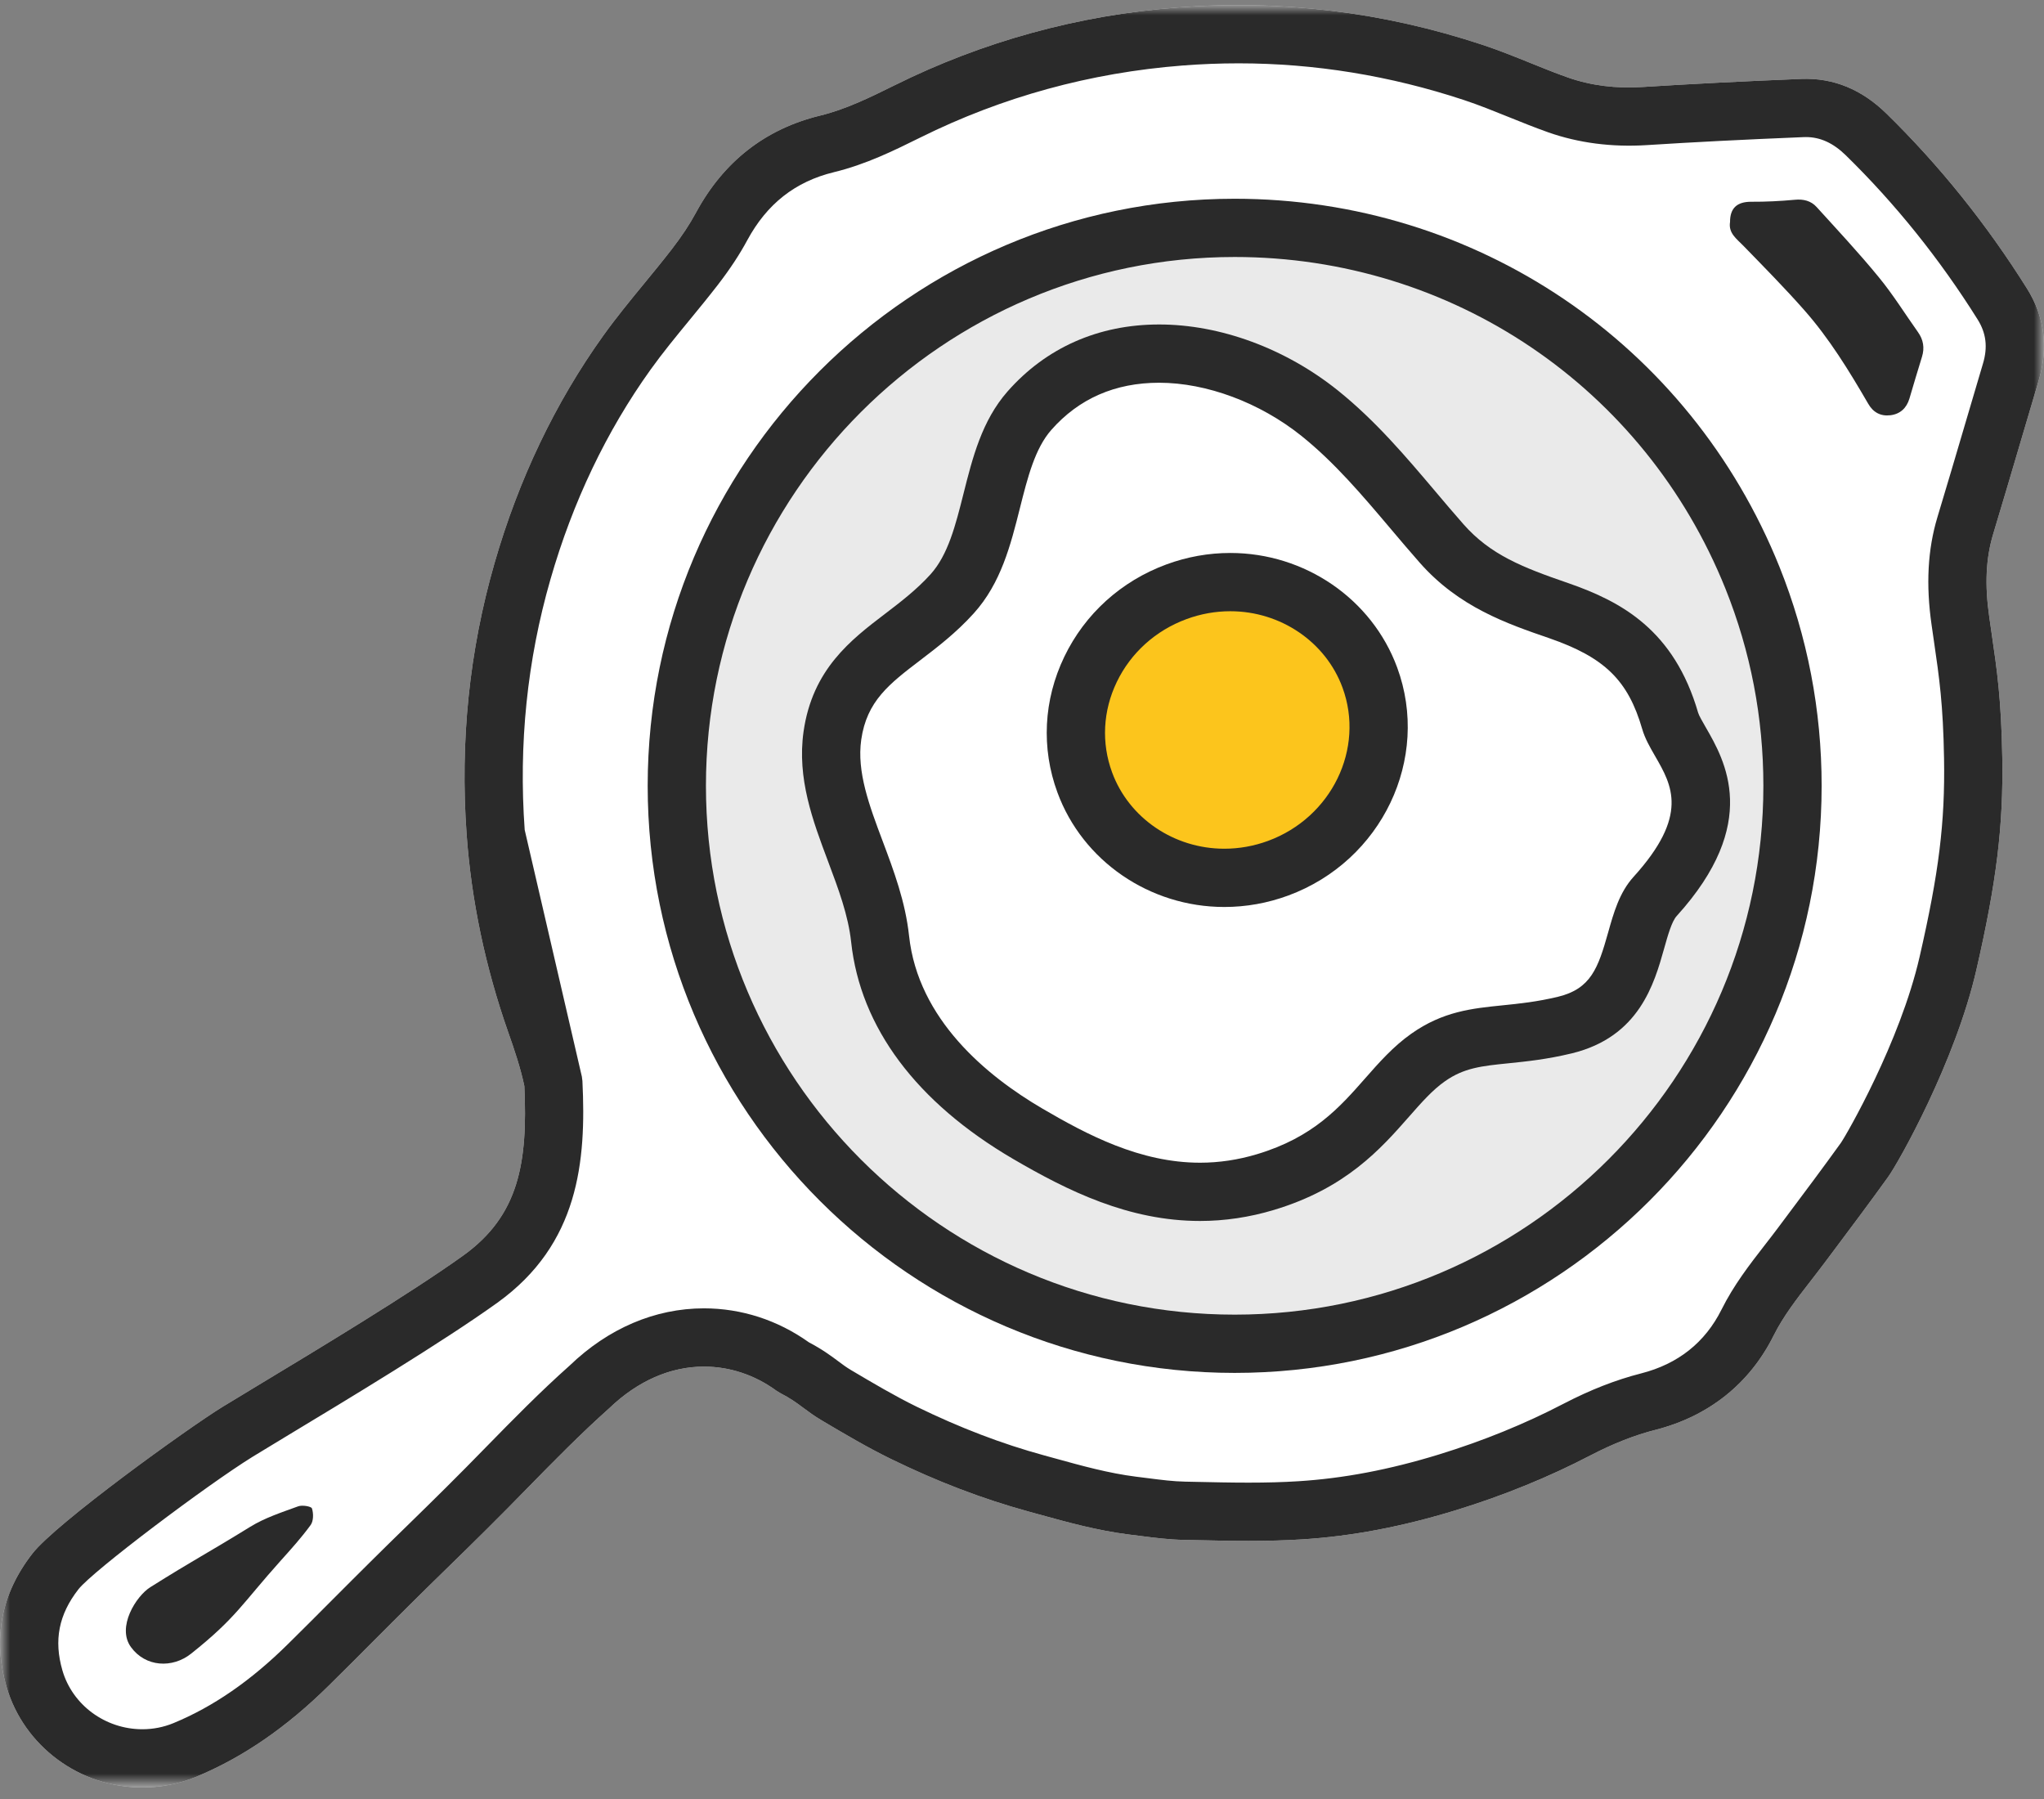 <?xml version="1.0" encoding="UTF-8"?> <svg xmlns="http://www.w3.org/2000/svg" xmlns:xlink="http://www.w3.org/1999/xlink" width="100px" height="88px" viewBox="0 0 100 88" version="1.1"><rect x="0" y="0" width="100" height="88" fill="#808080" stroke="none"/><title>~Brand / logo / icon</title><defs><polygon id="path-1" points="0 0 100 0 100 87.188 0 87.188"></polygon></defs><g id="Symbols" stroke="none" stroke-width="1" fill="none" fill-rule="evenodd"><g id="footer/desktop" transform="translate(-136, -98)"><g transform="translate(136, 60)" id="overview"><g transform="translate(0, 32)"><g id="Group-20" transform="translate(0, 6.25)"><path d="M6.966,87.188 C3.895,87.188 1.161,85.16 0.318,82.256 C-0.368,79.896 0.058,77.705 1.586,75.744 C2.74,74.259 9.168,69.629 10.864,68.582 C11.264,68.336 11.88,67.964 12.636,67.508 C15.424,65.827 20.089,63.016 22.675,61.157 C25.382,59.208 25.827,56.639 25.653,52.874 C25.467,51.987 25.162,51.088 24.863,50.241 C23.742,47.046 23.057,43.785 22.828,40.547 C22.502,36.026 22.961,31.57 24.192,27.302 C25.373,23.195 27.164,19.448 29.515,16.166 C30.161,15.266 30.863,14.412 31.542,13.586 C31.986,13.045 32.43,12.505 32.857,11.952 C33.356,11.306 33.745,10.717 34.048,10.154 C35.398,7.654 37.441,6.057 40.123,5.404 C41.39,5.097 42.601,4.498 43.772,3.919 C48.095,1.773 52.758,0.493 57.629,0.115 C62.664,-0.278 67.677,0.337 72.52,1.939 C73.33,2.207 74.114,2.524 74.872,2.83 C75.476,3.074 76.081,3.319 76.694,3.536 C77.832,3.937 79.059,4.089 80.372,4.005 C82.71,3.856 85.176,3.731 88.131,3.61 C89.699,3.552 91.082,4.121 92.293,5.307 C94.881,7.836 97.195,10.717 99.17,13.868 C100.028,15.238 100.222,16.743 99.747,18.342 C99.456,19.32 99.169,20.297 98.88,21.275 C98.429,22.808 97.976,24.341 97.514,25.872 C97.156,27.058 97.095,28.344 97.321,29.92 L97.437,30.717 C97.702,32.535 97.911,33.971 97.959,36.808 C98.014,40.158 97.682,42.877 96.69,47.201 C95.654,51.7 92.89,56.606 92.376,57.319 C91.493,58.548 90.582,59.763 89.673,60.977 L89.256,61.532 C89.04,61.822 88.817,62.109 88.595,62.396 C87.901,63.29 87.246,64.134 86.772,65.083 C85.598,67.432 83.602,69.025 81,69.691 C79.97,69.953 78.924,70.364 77.802,70.947 C75.77,72.006 73.561,72.906 71.236,73.621 C68.593,74.433 66.122,74.901 63.681,75.051 C62.901,75.1 62.049,75.125 61.08,75.125 C60.199,75.125 59.317,75.105 58.436,75.086 L57.93,75.075 C57.198,75.063 56.489,74.972 55.804,74.884 L55.237,74.813 C53.687,74.618 52.224,74.213 50.808,73.822 L50.332,73.691 C48.081,73.074 45.874,72.232 43.585,71.115 C42.417,70.544 41.301,69.882 40.221,69.242 C39.834,69.014 39.564,68.813 39.303,68.618 C38.969,68.369 38.68,68.154 38.177,67.896 L37.986,67.779 C36.929,67.007 35.702,66.599 34.439,66.599 C32.796,66.599 31.194,67.303 29.808,68.635 C28.402,69.888 27.08,71.238 25.801,72.544 C25.15,73.208 24.499,73.873 23.837,74.527 C23.211,75.151 22.576,75.771 21.941,76.391 C21.332,76.985 20.723,77.58 20.119,78.181 C19.496,78.797 18.88,79.415 18.264,80.032 C17.545,80.753 16.826,81.475 16.1,82.189 C14.017,84.25 11.882,85.717 9.578,86.671 C8.744,87.014 7.866,87.188 6.966,87.188" id="Path" fill="#FFFFFF"></path><g id="Group-3"><mask id="mask-2" fill="white"><use xlink:href="#path-1"></use></mask><g id="Clip-2"></g><path d="M28.468,52.419 L28.494,52.628 C28.687,56.566 28.316,60.606 24.339,63.47 C21.658,65.397 16.931,68.246 14.107,69.948 C13.363,70.397 12.755,70.764 12.362,71.007 C10.172,72.359 4.534,76.595 3.835,77.494 C2.874,78.727 2.626,79.987 3.054,81.461 C3.546,83.155 5.154,84.338 6.966,84.338 C7.492,84.338 8.004,84.237 8.49,84.037 C10.445,83.228 12.28,81.96 14.099,80.161 C14.821,79.45 15.534,78.735 16.246,78.02 C16.867,77.398 17.487,76.776 18.112,76.158 C18.72,75.553 19.335,74.952 19.951,74.352 C20.579,73.739 21.207,73.125 21.831,72.504 C22.485,71.858 23.125,71.204 23.765,70.55 C25.077,69.21 26.434,67.824 27.874,66.544 C29.761,64.729 32.045,63.749 34.439,63.749 C36.274,63.749 38.046,64.323 39.574,65.411 C40.234,65.758 40.661,66.076 41.007,66.334 C41.206,66.483 41.395,66.627 41.636,66.769 C42.705,67.402 43.772,68.034 44.836,68.555 C46.962,69.592 49.006,70.374 51.086,70.943 L51.568,71.075 C52.946,71.457 54.247,71.816 55.583,71.984 L56.166,72.057 C56.803,72.139 57.404,72.216 57.984,72.226 L58.499,72.237 C59.359,72.256 60.22,72.275 61.08,72.275 C61.988,72.275 62.781,72.253 63.503,72.207 C65.719,72.07 67.974,71.642 70.398,70.897 C72.558,70.233 74.607,69.399 76.486,68.42 C77.806,67.734 79.052,67.247 80.295,66.93 C82.097,66.469 83.419,65.419 84.223,63.81 C84.822,62.609 85.596,61.612 86.344,60.648 C86.556,60.376 86.768,60.103 86.975,59.826 L87.392,59.268 C88.29,58.07 89.189,56.87 90.064,55.653 C90.331,55.271 92.952,50.739 93.912,46.563 C94.859,42.437 95.162,39.988 95.11,36.855 C95.065,34.201 94.877,32.912 94.617,31.128 L94.501,30.323 C94.217,28.351 94.31,26.625 94.786,25.048 C95.247,23.524 95.697,21.996 96.147,20.469 C96.436,19.489 96.724,18.509 97.016,17.53 C97.254,16.729 97.171,16.046 96.755,15.381 C94.9,12.421 92.729,9.717 90.301,7.344 C89.689,6.746 89.053,6.455 88.354,6.455 L88.246,6.457 C85.314,6.577 82.869,6.701 80.552,6.849 C78.856,6.954 77.234,6.747 75.746,6.223 C75.091,5.991 74.448,5.732 73.805,5.472 C73.055,5.17 72.346,4.883 71.624,4.644 C68.022,3.452 64.313,2.848 60.599,2.848 C59.69,2.848 58.765,2.884 57.85,2.955 C53.345,3.306 49.034,4.489 45.036,6.472 C43.724,7.121 42.369,7.791 40.796,8.173 C38.906,8.633 37.519,9.723 36.557,11.505 C36.181,12.204 35.708,12.921 35.112,13.694 C34.666,14.27 34.205,14.833 33.744,15.394 C33.064,16.222 32.422,17.003 31.831,17.827 C29.67,20.842 28.021,24.296 26.93,28.091 C25.792,32.036 25.368,36.158 25.67,40.344 M6.966,87.188 C3.895,87.188 1.161,85.16 0.318,82.256 C-0.368,79.896 0.058,77.705 1.586,75.744 C2.74,74.259 9.168,69.629 10.864,68.582 C11.264,68.336 11.88,67.964 12.636,67.508 C15.424,65.827 20.089,63.016 22.675,61.157 C25.382,59.208 25.827,56.639 25.653,52.874 C25.467,51.987 25.162,51.088 24.863,50.241 C23.742,47.046 23.057,43.785 22.828,40.547 C22.502,36.026 22.961,31.57 24.192,27.302 C25.373,23.195 27.164,19.448 29.515,16.166 C30.161,15.266 30.863,14.412 31.542,13.586 C31.986,13.045 32.43,12.505 32.857,11.952 C33.356,11.306 33.745,10.717 34.048,10.154 C35.398,7.654 37.441,6.057 40.123,5.404 C41.39,5.097 42.601,4.498 43.772,3.919 C48.095,1.773 52.758,0.493 57.629,0.115 C62.664,-0.278 67.677,0.337 72.52,1.939 C73.33,2.207 74.114,2.524 74.872,2.83 C75.476,3.074 76.081,3.319 76.694,3.536 C77.832,3.937 79.059,4.089 80.372,4.005 C82.71,3.856 85.176,3.731 88.131,3.61 C89.699,3.552 91.081,4.121 92.293,5.307 C94.881,7.836 97.195,10.717 99.17,13.868 C100.028,15.238 100.222,16.743 99.747,18.342 C99.456,19.32 99.168,20.297 98.88,21.275 C98.429,22.808 97.976,24.341 97.514,25.872 C97.156,27.058 97.095,28.344 97.321,29.92 L97.436,30.717 C97.702,32.535 97.911,33.971 97.959,36.808 C98.014,40.158 97.682,42.877 96.69,47.201 C95.654,51.7 92.89,56.606 92.376,57.319 C91.493,58.548 90.582,59.763 89.673,60.977 L89.256,61.532 C89.04,61.822 88.817,62.109 88.595,62.396 C87.901,63.29 87.246,64.134 86.772,65.083 C85.598,67.432 83.602,69.025 81,69.691 C79.97,69.953 78.924,70.364 77.802,70.947 C75.77,72.006 73.561,72.906 71.236,73.621 C68.593,74.433 66.122,74.901 63.681,75.051 C62.901,75.1 62.049,75.125 61.08,75.125 C60.199,75.125 59.317,75.105 58.436,75.086 L57.93,75.075 C57.198,75.063 56.489,74.972 55.804,74.884 L55.237,74.813 C53.687,74.618 52.224,74.213 50.808,73.822 L50.332,73.691 C48.081,73.074 45.874,72.232 43.585,71.115 C42.417,70.544 41.301,69.882 40.221,69.242 C39.834,69.014 39.564,68.813 39.303,68.618 C38.969,68.369 38.68,68.154 38.177,67.896 L37.986,67.779 C36.929,67.007 35.702,66.599 34.439,66.599 C32.796,66.599 31.194,67.303 29.808,68.635 C28.402,69.888 27.08,71.238 25.801,72.544 C25.15,73.208 24.499,73.873 23.837,74.527 C23.211,75.151 22.576,75.771 21.941,76.391 C21.332,76.985 20.723,77.58 20.119,78.181 C19.496,78.797 18.88,79.415 18.264,80.032 C17.545,80.753 16.826,81.475 16.1,82.189 C14.017,84.25 11.882,85.717 9.578,86.671 C8.744,87.014 7.866,87.188 6.966,87.188" id="Fill-1" fill="#2A2A2A" mask="url(#mask-2)"></path></g><path d="M87.696,38.187 C87.696,53.26 75.477,65.482 60.404,65.482 C45.333,65.482 33.112,53.26 33.112,38.187 C33.112,23.114 45.333,10.897 60.404,10.897 C71.882,10.897 81.705,17.98 85.738,28.015 C87.001,31.164 87.696,34.595 87.696,38.187" id="Fill-4" fill="#EAEAEA"></path><path d="M60.404,12.321 C46.141,12.321 34.537,23.925 34.537,38.187 C34.537,52.452 46.141,64.057 60.404,64.057 C74.667,64.057 86.271,52.452 86.271,38.187 C86.271,34.86 85.647,31.616 84.415,28.545 C80.455,18.69 71.03,12.321 60.404,12.321 M60.404,66.907 C44.569,66.907 31.687,54.023 31.687,38.187 C31.687,22.353 44.569,9.472 60.404,9.472 C72.2,9.472 82.662,16.542 87.06,27.483 C88.427,30.894 89.121,34.495 89.121,38.187 C89.121,54.023 76.239,66.907 60.404,66.907" id="Fill-6" fill="#2A2A2A"></path><path d="M80.974,43.599 C79.606,45.109 80.342,48.972 76.566,49.89 C73.539,50.622 71.849,50.081 69.867,51.48 C67.622,53.058 66.613,56.163 61.91,57.572 C57.209,58.988 53.3,56.974 50.28,55.209 C47.053,53.32 43.553,50.25 43.059,45.682 C42.678,42.154 40.248,39.095 40.724,35.737 C41.25,32.043 44.242,31.384 46.577,28.804 C48.751,26.408 48.277,22.214 50.363,19.839 C54.175,15.511 60.539,16.74 64.564,19.962 C66.856,21.802 68.606,24.152 70.53,26.336 C72.127,28.149 74.028,28.854 76.262,29.622 C79.139,30.62 80.819,31.938 81.71,35.012 C82.147,36.518 85.253,38.882 80.974,43.599" id="Fill-8" fill="#FFFFFF"></path><path d="M56.709,18.472 C54.557,18.472 52.782,19.248 51.433,20.781 C50.632,21.692 50.277,23.102 49.901,24.594 C49.445,26.408 48.973,28.283 47.632,29.761 C46.775,30.709 45.846,31.417 45.027,32.042 C43.505,33.203 42.405,34.041 42.134,35.938 C41.912,37.509 42.527,39.149 43.179,40.884 C43.727,42.343 44.294,43.852 44.475,45.529 C44.917,49.616 48.267,52.38 51,53.979 C53.19,55.259 55.774,56.625 58.711,56.625 C59.642,56.625 60.58,56.485 61.499,56.208 C64.251,55.383 65.541,53.917 66.789,52.498 C67.465,51.73 68.163,50.936 69.047,50.314 C70.594,49.223 72.009,49.079 73.508,48.927 C74.338,48.843 75.197,48.755 76.231,48.506 C77.829,48.116 78.184,47.112 78.674,45.371 C78.945,44.405 79.227,43.406 79.919,42.642 C82.648,39.634 81.798,38.162 80.975,36.738 C80.719,36.294 80.477,35.875 80.342,35.409 C79.652,33.029 78.505,31.908 75.795,30.968 C73.725,30.257 71.374,29.449 69.461,27.277 C68.983,26.736 68.516,26.183 68.049,25.631 C66.633,23.957 65.296,22.377 63.672,21.073 C61.638,19.444 59.034,18.472 56.709,18.472 M58.711,59.475 C55.235,59.475 52.259,58.016 49.562,56.439 C44.831,53.671 42.093,50.005 41.642,45.835 C41.5,44.517 41.02,43.239 40.512,41.886 C39.763,39.892 38.988,37.83 39.313,35.537 C39.748,32.483 41.635,31.045 43.299,29.776 C44.056,29.199 44.838,28.602 45.521,27.848 C46.384,26.896 46.75,25.44 47.138,23.899 C47.58,22.144 48.036,20.329 49.293,18.898 C51.181,16.755 53.745,15.622 56.709,15.622 C59.705,15.622 62.892,16.798 65.454,18.85 C67.294,20.327 68.784,22.088 70.225,23.791 C70.679,24.329 71.134,24.866 71.599,25.394 C72.915,26.887 74.483,27.504 76.725,28.274 C79.335,29.18 81.907,30.574 83.079,34.615 C83.118,34.749 83.298,35.062 83.443,35.313 C84.391,36.954 86.155,40.009 82.03,44.557 C81.788,44.823 81.6,45.493 81.417,46.142 C80.932,47.867 80.199,50.472 76.903,51.275 C75.677,51.571 74.678,51.672 73.796,51.762 C72.489,51.895 71.625,51.983 70.688,52.644 C70.079,53.072 69.546,53.678 68.929,54.38 C67.558,55.939 65.851,57.879 62.319,58.937 C61.135,59.293 59.92,59.475 58.711,59.475" id="Fill-10" fill="#2A2A2A"></path><path d="M62.532,42.219 C58.679,43.635 54.443,41.757 53.071,38.025 C51.695,34.291 53.706,30.116 57.558,28.696 C61.408,27.28 65.644,29.157 67.018,32.893 C68.392,36.627 66.384,40.799 62.532,42.219" id="Fill-12" fill="#FCC51C"></path><path d="M60.192,29.649 C59.464,29.649 58.743,29.778 58.05,30.033 C56.536,30.591 55.324,31.684 54.637,33.11 C53.958,34.522 53.877,36.092 54.408,37.532 C55.229,39.766 57.435,41.266 59.897,41.266 C60.625,41.266 61.346,41.137 62.04,40.882 C65.147,39.737 66.78,36.374 65.681,33.386 C64.859,31.15 62.653,29.649 60.192,29.649 M59.897,44.116 C56.245,44.116 52.965,41.866 51.734,38.516 C50.934,36.347 51.053,33.988 52.07,31.875 C53.079,29.778 54.853,28.174 57.065,27.359 C58.076,26.987 59.127,26.799 60.192,26.799 C63.843,26.799 67.123,29.051 68.355,32.402 C69.997,36.863 67.606,41.867 63.025,43.556 C62.014,43.928 60.962,44.116 59.897,44.116" id="Fill-14" fill="#2A2A2A"></path><path d="M84.64,10.608 C84.552,11.159 84.967,11.435 85.296,11.776 C86.3,12.81 87.318,13.839 88.271,14.92 C89.499,16.311 90.467,17.893 91.394,19.49 C91.64,19.925 92.01,20.12 92.486,20.062 C92.964,20.004 93.277,19.713 93.417,19.244 C93.62,18.563 93.818,17.882 94.03,17.205 C94.166,16.766 94.098,16.365 93.833,15.994 C93.196,15.097 92.611,14.153 91.914,13.306 C90.946,12.124 89.902,11.007 88.876,9.877 C88.603,9.574 88.233,9.48 87.808,9.522 C87.101,9.587 86.388,9.623 85.679,9.619 C84.992,9.617 84.639,9.92 84.64,10.608" id="Fill-16" fill="#2A2A2A"></path><path d="M6.407,80.32 C7.115,81.296 8.433,81.373 9.354,80.637 C11.558,78.882 11.841,78.202 13.722,76.104 C14.233,75.535 14.748,74.966 15.199,74.346 C15.339,74.151 15.343,73.78 15.261,73.535 C15.227,73.434 14.784,73.359 14.585,73.434 C13.788,73.726 12.958,73.993 12.241,74.436 C10.012,75.809 9.572,75.996 7.357,77.387 C6.658,77.823 5.697,79.347 6.407,80.32" id="Fill-18" fill="#2A2A2A"></path></g></g></g></g></g></svg> 